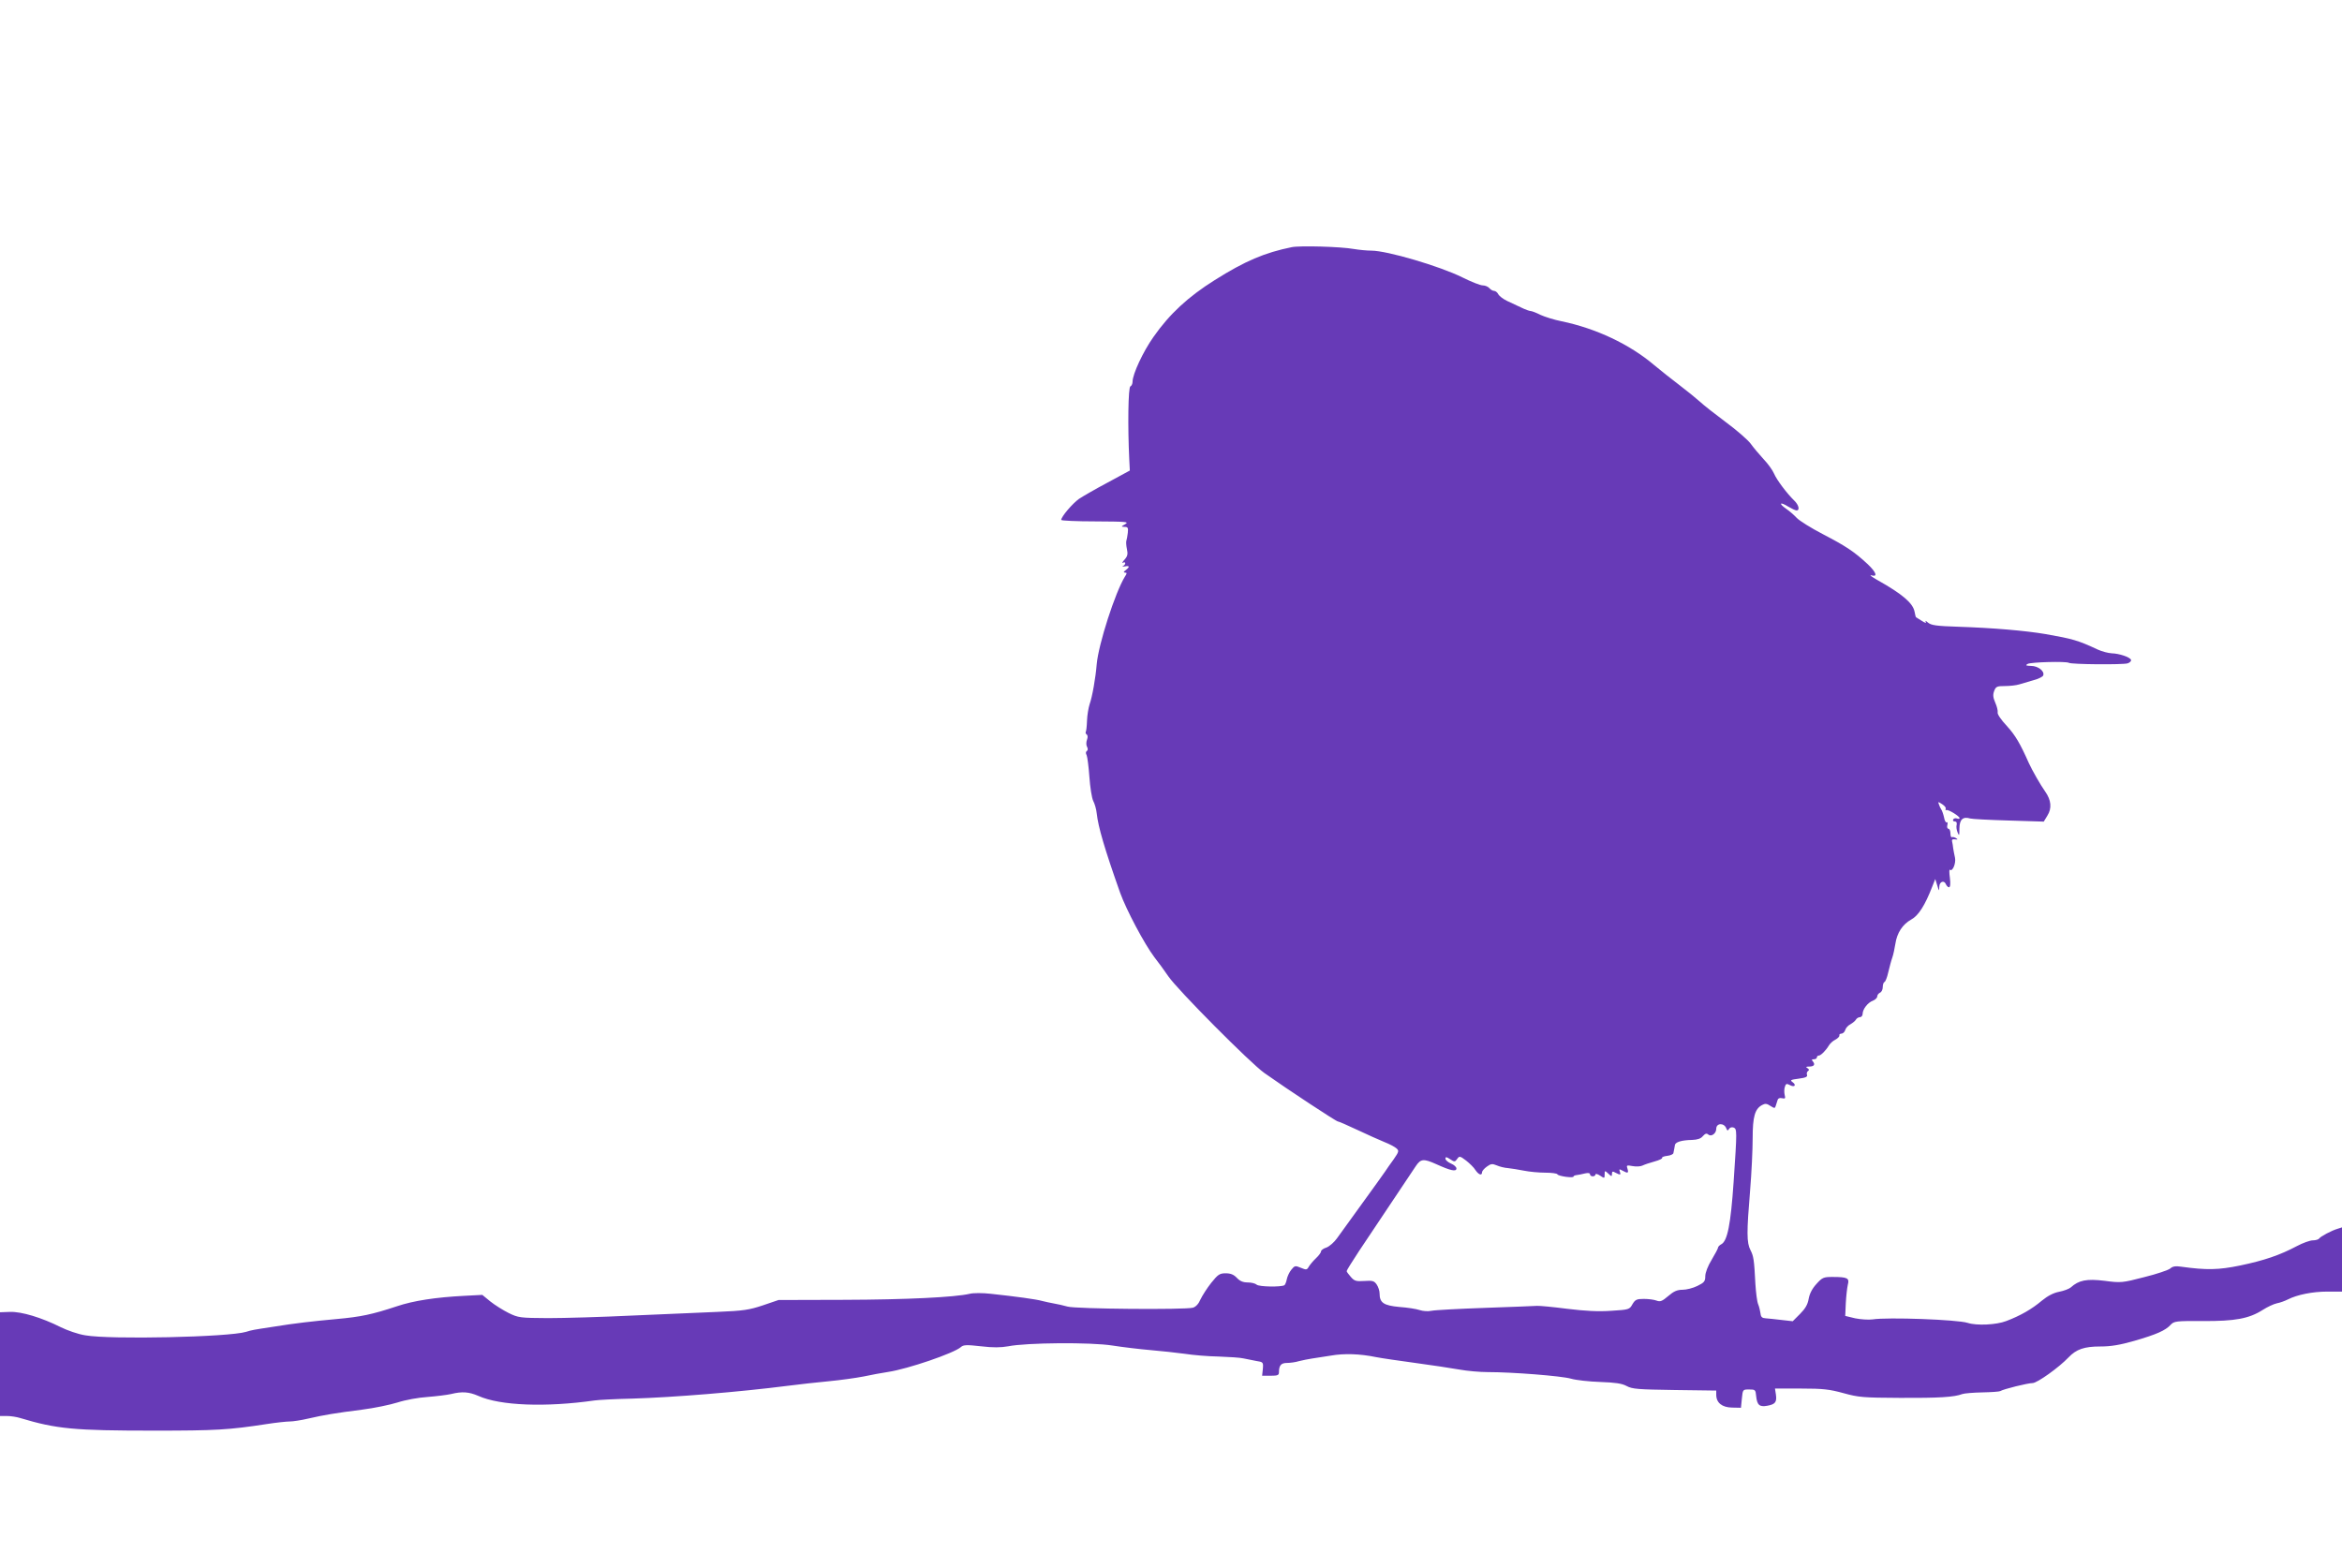 <?xml version="1.0" standalone="no"?>
<!DOCTYPE svg PUBLIC "-//W3C//DTD SVG 20010904//EN"
 "http://www.w3.org/TR/2001/REC-SVG-20010904/DTD/svg10.dtd">
<svg version="1.0" xmlns="http://www.w3.org/2000/svg"
 width="1280pt" height="857pt" viewBox="0 0 1280 857"
 preserveAspectRatio="xMidYMid meet">
<g transform="translate(0,857) scale(0.1,-0.1)"
fill="#673ab7" stroke="none">
<path d="M7060 7219 c-148 -30 -256 -76 -421 -180 -145 -91 -247 -185 -335
-311 -56 -79 -114 -203 -114 -244 0 -12 -6 -24 -12 -26 -12 -4 -15 -219 -6
-402 l3 -58 -120 -65 c-66 -35 -137 -76 -158 -90 -35 -25 -97 -97 -97 -115 0
-4 84 -8 188 -8 167 -1 184 -2 162 -15 -23 -13 -24 -14 -4 -15 18 0 21 -5 18
-32 -2 -18 -6 -38 -8 -44 -2 -6 -1 -26 3 -45 6 -27 4 -39 -13 -58 -12 -13 -15
-21 -8 -17 6 4 12 3 12 -3 0 -5 -6 -12 -12 -15 -7 -4 -3 -4 10 -2 26 5 28 -2
5 -20 -13 -10 -14 -13 -4 -14 11 0 11 -4 -1 -22 -53 -86 -144 -368 -154 -478
-6 -75 -24 -178 -39 -220 -6 -19 -13 -59 -14 -89 -1 -30 -4 -58 -7 -62 -2 -4
0 -10 5 -14 6 -3 7 -15 2 -28 -5 -13 -5 -30 0 -39 6 -11 5 -19 -1 -23 -6 -4
-7 -13 -1 -23 4 -9 11 -63 15 -119 4 -56 13 -115 21 -131 8 -15 17 -46 19 -68
8 -74 43 -194 128 -434 34 -94 132 -279 187 -352 20 -25 54 -72 76 -104 50
-74 451 -477 525 -529 127 -90 393 -265 402 -265 5 0 53 -21 106 -46 53 -25
120 -55 147 -66 28 -11 57 -26 67 -35 15 -13 14 -18 -15 -60 -18 -24 -39 -55
-47 -67 -8 -12 -64 -90 -125 -174 -60 -83 -122 -169 -138 -191 -15 -21 -41
-44 -57 -50 -17 -5 -30 -15 -30 -21 0 -7 -13 -24 -28 -38 -16 -15 -33 -36 -39
-46 -10 -18 -14 -18 -43 -6 -31 13 -34 12 -52 -10 -11 -13 -22 -37 -25 -52 -3
-16 -9 -30 -13 -33 -17 -11 -140 -9 -152 3 -6 6 -28 12 -48 12 -26 0 -43 7
-60 25 -17 18 -34 25 -61 25 -33 0 -42 -6 -79 -52 -23 -29 -49 -70 -59 -91
-10 -24 -25 -40 -41 -45 -43 -12 -640 -7 -685 6 -22 6 -56 14 -75 17 -19 3
-48 10 -65 14 -31 9 -141 24 -280 39 -44 5 -96 5 -115 0 -81 -19 -348 -32
-685 -33 l-360 -1 -85 -29 c-75 -25 -105 -30 -250 -36 -91 -4 -300 -13 -465
-20 -165 -8 -372 -14 -460 -14 -153 1 -162 2 -215 28 -30 15 -75 43 -100 63
l-44 36 -96 -5 c-159 -8 -281 -27 -370 -57 -136 -45 -197 -58 -330 -70 -131
-12 -228 -23 -345 -42 -112 -17 -118 -18 -150 -28 -95 -29 -743 -43 -879 -19
-39 6 -99 27 -135 45 -104 52 -213 85 -276 83 l-55 -2 0 -284 0 -283 38 0 c20
0 53 -5 72 -11 200 -60 293 -69 733 -69 336 0 407 4 615 36 51 8 108 14 125
14 18 0 64 7 102 16 87 20 148 30 296 49 64 8 150 26 192 39 43 14 115 27 164
30 49 4 106 11 128 16 61 15 98 12 149 -10 120 -54 369 -63 636 -25 19 3 112
8 205 10 227 7 584 36 850 70 61 8 162 19 225 25 63 6 149 18 190 26 41 9 102
20 135 25 106 16 359 102 397 136 13 12 31 13 110 4 66 -8 109 -7 148 0 99 20
453 23 571 4 57 -9 151 -20 209 -25 58 -5 141 -14 185 -20 44 -7 127 -14 185
-15 58 -2 119 -6 135 -10 17 -3 48 -10 70 -14 39 -6 40 -7 37 -44 l-4 -37 46
0 c39 0 46 3 46 19 0 38 12 51 44 51 17 0 47 4 66 10 19 5 51 11 70 14 19 3
66 10 103 16 73 13 160 10 247 -8 30 -6 127 -20 215 -32 88 -12 196 -28 240
-36 44 -8 114 -14 155 -14 136 0 404 -21 456 -36 27 -8 99 -16 160 -18 82 -3
118 -8 144 -22 31 -17 63 -19 263 -22 l227 -3 0 -23 c0 -44 32 -69 86 -70 l49
-1 5 50 c5 50 5 50 40 50 33 0 35 -2 38 -35 5 -50 18 -62 61 -54 44 8 53 20
47 62 l-5 32 142 0 c121 0 155 -4 232 -25 83 -23 107 -25 310 -26 211 -1 296
4 340 21 11 4 60 8 109 9 49 1 93 4 98 7 17 11 151 44 177 44 25 0 145 86 196
140 43 45 86 60 175 60 56 0 106 8 186 31 120 35 169 56 198 88 18 19 29 21
175 20 176 -1 253 13 328 61 25 16 59 32 77 36 17 3 44 13 60 21 51 26 135 43
216 43 l80 0 0 176 0 175 -22 -7 c-35 -10 -96 -43 -103 -54 -3 -5 -19 -10 -35
-10 -15 0 -54 -14 -86 -31 -94 -50 -180 -79 -309 -106 -120 -25 -186 -26 -323
-7 -32 5 -48 2 -61 -10 -9 -8 -73 -30 -142 -47 -120 -31 -127 -32 -217 -20
-98 12 -141 3 -184 -36 -9 -8 -38 -19 -64 -24 -31 -6 -62 -22 -95 -49 -53 -45
-117 -82 -194 -111 -54 -21 -162 -26 -211 -10 -55 18 -439 32 -520 19 -22 -3
-65 0 -95 6 l-54 13 3 69 c2 38 7 83 11 101 10 37 -1 43 -85 43 -47 0 -55 -3
-87 -39 -23 -25 -37 -53 -42 -81 -5 -30 -18 -53 -47 -82 l-40 -40 -62 7 c-33
4 -72 8 -86 9 -19 1 -26 7 -28 26 -2 14 -7 37 -13 51 -6 14 -12 64 -15 110 -7
136 -10 152 -27 186 -21 40 -21 97 -2 325 8 96 14 225 14 286 0 118 12 161 52
182 16 9 26 8 45 -5 22 -14 25 -14 29 0 3 8 7 22 10 31 3 11 12 14 25 11 17
-4 19 -1 14 18 -3 13 -3 33 1 44 5 18 10 19 27 10 26 -14 38 -1 15 16 -15 11
-11 13 34 19 38 5 49 10 45 21 -3 8 0 17 6 21 7 4 6 9 -3 15 -11 6 -9 9 7 9
28 0 36 10 23 27 -9 10 -8 13 5 13 9 0 16 5 16 10 0 6 5 10 10 10 12 0 40 29
56 56 6 10 22 25 35 31 13 7 23 17 22 23 -2 5 3 10 11 10 8 0 18 9 21 20 3 11
16 25 28 31 12 7 26 18 30 25 4 8 15 14 22 14 8 0 15 8 15 18 0 25 28 62 56
72 13 5 24 16 24 24 0 7 7 16 15 20 8 3 15 16 15 30 0 13 4 26 9 28 6 2 15 26
21 53 7 28 16 64 22 80 6 17 13 51 17 76 9 60 39 106 87 133 39 21 75 77 115
181 l16 40 11 -35 c10 -33 10 -33 11 -7 1 29 27 38 37 12 4 -8 11 -15 16 -15
7 0 9 19 5 51 -4 29 -4 49 0 45 14 -13 34 35 28 65 -4 17 -8 40 -10 52 -1 12
-4 29 -6 37 -3 10 2 14 16 12 16 -2 17 -1 5 7 -8 5 -18 7 -22 5 -4 -3 -8 6 -8
20 0 14 -5 26 -11 26 -6 0 -9 9 -6 20 3 11 1 18 -3 15 -5 -3 -12 9 -15 27 -4
18 -11 38 -15 43 -4 6 -10 18 -13 28 -6 16 -5 16 18 1 14 -9 22 -20 19 -25 -3
-5 -1 -8 5 -7 12 3 71 -34 71 -44 0 -4 -6 -5 -14 -2 -8 3 -17 1 -21 -5 -3 -6
0 -11 8 -11 10 0 13 -7 11 -18 -3 -9 -1 -28 5 -42 9 -22 10 -19 10 22 1 49 19
66 59 54 9 -3 104 -8 209 -11 l193 -6 20 33 c25 40 21 84 -12 131 -25 35 -72
117 -90 157 -47 106 -74 152 -120 202 -31 33 -52 64 -50 73 2 10 -4 34 -13 54
-12 28 -14 43 -6 64 9 24 15 27 59 27 27 0 62 4 78 9 16 5 51 15 78 23 27 7
51 19 53 26 9 23 -28 52 -66 52 -29 1 -33 3 -19 11 18 10 209 15 225 6 14 -9
295 -11 321 -3 13 4 21 13 19 19 -5 15 -65 35 -106 36 -19 1 -53 10 -75 20
-109 51 -138 59 -286 85 -112 19 -290 34 -474 40 -124 4 -151 8 -169 23 -11
10 -17 12 -12 4 5 -8 -3 -7 -21 5 -16 10 -30 19 -32 20 -2 1 -5 14 -8 30 -9
47 -65 96 -206 175 -29 17 -43 27 -30 24 36 -10 27 16 -20 61 -73 68 -120 99
-243 163 -66 34 -131 75 -145 90 -14 15 -40 38 -58 50 -43 30 -34 40 11 12 19
-11 39 -21 46 -21 19 0 12 30 -12 53 -41 40 -96 113 -111 148 -8 19 -34 55
-58 80 -24 26 -55 63 -70 84 -15 20 -75 73 -135 117 -59 44 -124 95 -143 113
-19 17 -69 58 -110 89 -41 31 -104 81 -140 111 -133 113 -317 200 -506 239
-40 8 -91 24 -115 35 -23 12 -48 21 -54 21 -6 0 -29 8 -51 19 -21 10 -56 26
-77 36 -21 10 -42 26 -48 36 -5 11 -16 19 -23 19 -8 0 -19 7 -26 15 -7 8 -23
15 -36 15 -14 0 -64 20 -112 44 -123 61 -411 146 -497 146 -23 0 -66 4 -96 9
-71 13 -295 19 -339 10z m2375 -4817 c5 -13 8 -14 15 -3 4 8 15 11 24 8 20 -8
20 -14 1 -297 -16 -234 -34 -323 -67 -341 -10 -5 -18 -14 -18 -18 0 -5 -16
-35 -35 -67 -21 -34 -35 -71 -35 -90 0 -28 -6 -35 -43 -53 -24 -12 -60 -21
-81 -21 -29 0 -48 -8 -78 -34 -34 -29 -44 -33 -65 -25 -13 5 -44 9 -69 9 -39
0 -47 -4 -62 -29 -16 -29 -19 -30 -117 -36 -71 -5 -141 -1 -240 11 -77 10
-151 17 -165 16 -14 -1 -142 -6 -285 -11 -143 -5 -274 -12 -292 -16 -18 -4
-46 -2 -64 4 -17 6 -67 14 -111 17 -86 8 -108 23 -108 74 0 14 -7 36 -16 49
-14 20 -23 22 -68 19 -44 -3 -54 0 -73 22 -12 14 -23 28 -23 32 0 4 31 54 68
110 73 110 272 408 310 464 27 40 42 42 113 10 77 -35 109 -42 109 -23 0 8
-13 20 -30 27 -16 7 -30 19 -30 26 0 12 5 11 25 -2 24 -16 27 -16 39 1 12 17
15 17 49 -9 19 -15 43 -38 51 -52 18 -26 36 -32 36 -11 0 6 12 20 26 30 22 16
30 17 54 7 16 -7 44 -14 62 -15 18 -2 57 -8 87 -14 29 -6 82 -11 117 -11 34 0
64 -4 66 -9 4 -10 88 -22 88 -12 0 4 8 7 18 8 9 1 29 5 45 9 17 4 27 2 27 -5
0 -6 7 -11 15 -11 8 0 15 5 15 10 0 6 11 3 25 -6 24 -16 25 -16 25 6 0 22 1
23 20 5 18 -17 20 -17 20 -1 0 13 4 15 19 6 27 -14 31 -13 24 6 -5 14 -3 15
15 5 29 -16 34 -14 27 10 -7 20 -5 21 28 15 20 -4 44 -2 54 3 10 5 39 15 65
22 26 7 45 16 42 20 -2 4 10 9 28 11 18 2 34 9 34 16 1 6 3 15 4 20 1 4 3 14
4 22 1 17 36 28 94 29 29 1 48 7 59 21 13 14 20 17 30 8 16 -13 43 6 43 32 0
32 43 34 55 2z"/>
</g>
</svg>
